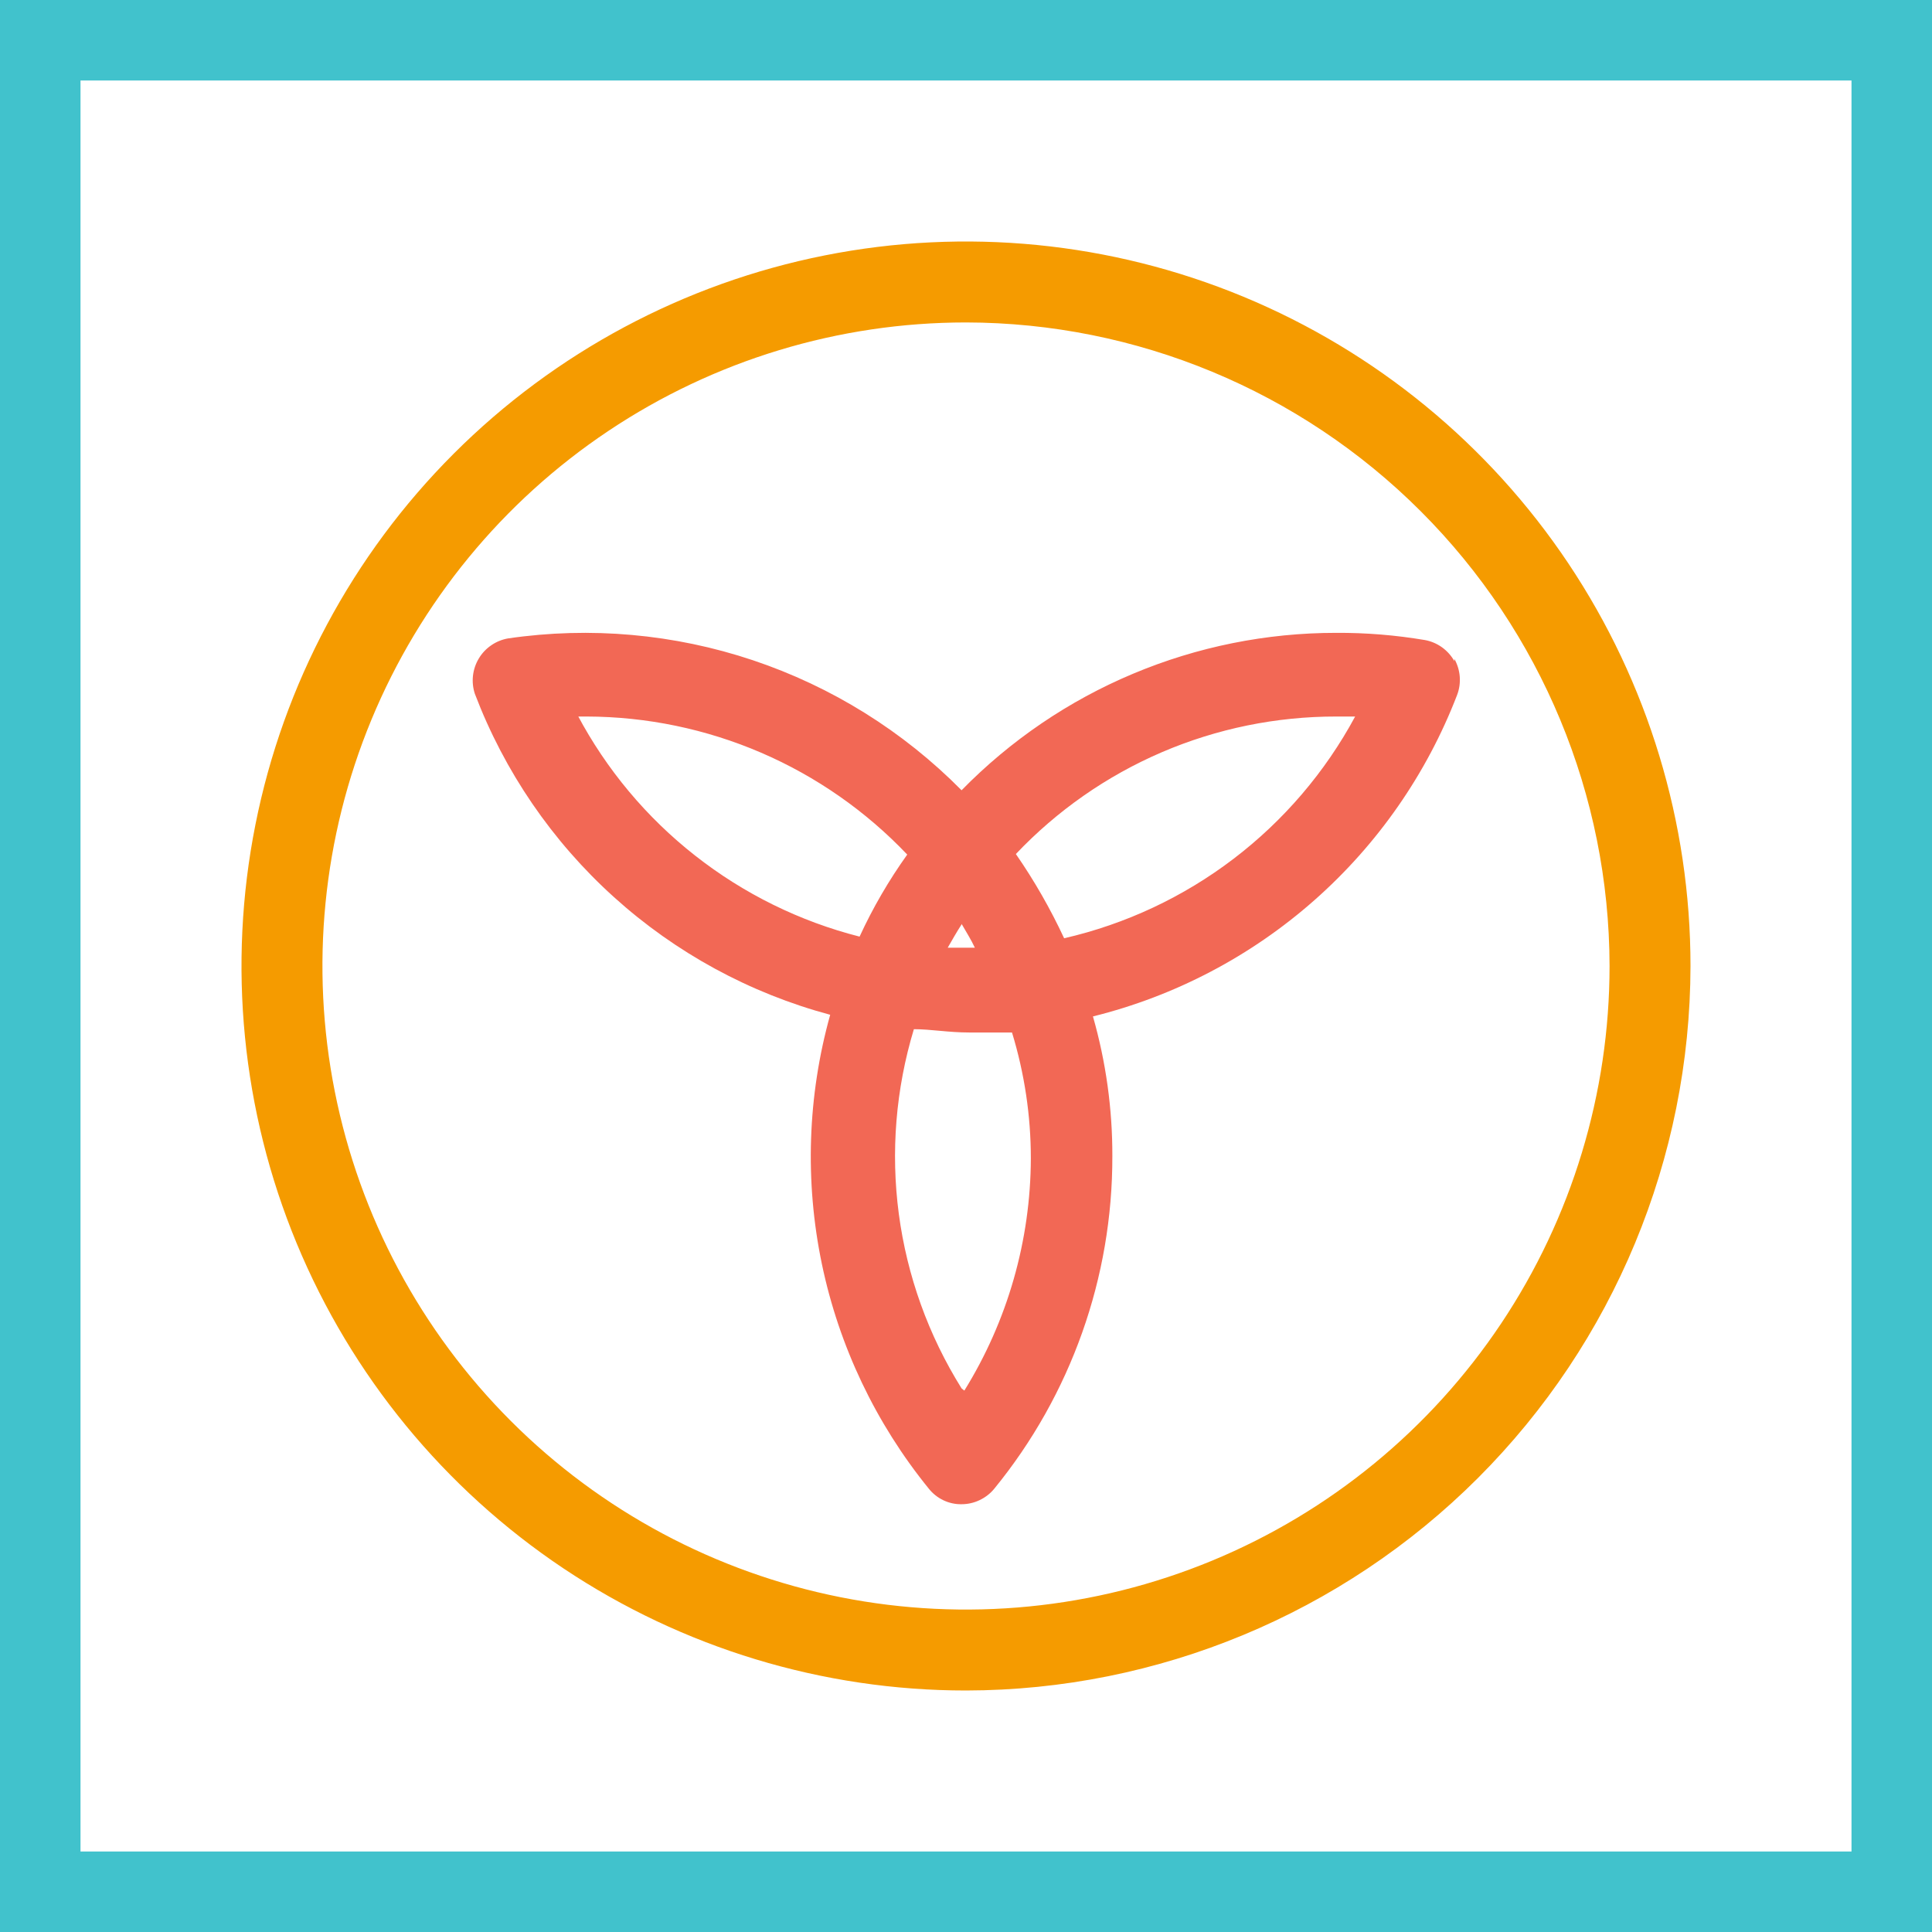 <svg width="48" height="48" viewBox="0 0 48 48" fill="none" xmlns="http://www.w3.org/2000/svg">
<rect x="0" y="0" width="48" height="48" fill="#333333" stroke="none"/>
<path d="M1 1H47V47H1V1Z" fill="white" stroke="#41C2CC" stroke-width="2"/>
<path d="M24 42C20.44 42 16.96 40.944 14 38.967C11.04 36.989 8.733 34.177 7.37 30.888C6.008 27.599 5.651 23.98 6.346 20.488C7.04 16.997 8.755 13.789 11.272 11.272C13.789 8.755 16.997 7.04 20.488 6.346C23.98 5.651 27.599 6.008 30.888 7.37C34.177 8.733 36.989 11.04 38.967 14C40.944 16.96 42 20.44 42 24C41.993 28.772 40.094 33.346 36.72 36.72C33.346 40.094 28.772 41.993 24 42V42ZM24 8.011C20.838 8.011 17.746 8.948 15.117 10.705C12.487 12.462 10.438 14.96 9.228 17.881C8.018 20.803 7.701 24.018 8.318 27.119C8.935 30.221 10.458 33.07 12.694 35.306C14.93 37.542 17.779 39.065 20.881 39.682C23.982 40.299 27.197 39.982 30.119 38.772C33.041 37.562 35.538 35.513 37.295 32.883C39.051 30.254 39.989 27.162 39.989 24C39.982 19.762 38.295 15.699 35.298 12.702C32.301 9.705 28.238 8.018 24 8.011" fill="#F59B00"/>
<path d="M36.133 16.425C36.057 16.29 35.952 16.173 35.826 16.082C35.7 15.992 35.556 15.93 35.403 15.902C34.675 15.779 33.938 15.719 33.2 15.723C31.466 15.722 29.749 16.067 28.15 16.739C26.551 17.41 25.103 18.395 23.89 19.634C22.439 18.166 20.664 17.06 18.707 16.404C16.75 15.749 14.666 15.563 12.624 15.861C12.474 15.887 12.331 15.945 12.206 16.031C12.08 16.117 11.974 16.229 11.896 16.36C11.817 16.491 11.768 16.637 11.751 16.788C11.734 16.94 11.75 17.093 11.798 17.238C12.534 19.171 13.717 20.901 15.252 22.287C16.787 23.674 18.628 24.676 20.626 25.212C20.063 27.227 19.992 29.349 20.418 31.398C20.845 33.447 21.757 35.363 23.077 36.987C23.174 37.109 23.298 37.207 23.439 37.274C23.58 37.341 23.734 37.375 23.89 37.372C24.045 37.372 24.199 37.337 24.339 37.27C24.479 37.203 24.604 37.107 24.702 36.987C26.607 34.655 27.643 31.734 27.636 28.724C27.639 27.55 27.477 26.382 27.154 25.253C29.193 24.747 31.08 23.757 32.655 22.366C34.23 20.976 35.447 19.226 36.202 17.265C36.257 17.12 36.279 16.965 36.267 16.81C36.255 16.655 36.209 16.505 36.133 16.37V16.425ZM23.89 22.953C24 23.146 24.124 23.339 24.22 23.545H23.546C23.656 23.353 23.766 23.16 23.89 22.967V22.953ZM14.346 17.802H14.58C16.07 17.806 17.543 18.112 18.911 18.701C20.28 19.291 21.514 20.152 22.54 21.232C22.082 21.872 21.685 22.555 21.356 23.27C19.868 22.891 18.476 22.205 17.269 21.256C16.061 20.308 15.066 19.117 14.346 17.761V17.802ZM23.89 34.494C23.067 33.177 22.536 31.7 22.331 30.16C22.127 28.621 22.255 27.056 22.705 25.57C23.132 25.57 23.559 25.652 24.083 25.652C24.606 25.652 24.785 25.652 25.143 25.652C25.453 26.666 25.611 27.719 25.611 28.779C25.605 30.818 25.033 32.816 23.959 34.549L23.89 34.494ZM26.438 23.311C26.098 22.581 25.698 21.881 25.239 21.218C26.264 20.137 27.498 19.276 28.867 18.688C30.236 18.101 31.71 17.8 33.2 17.802H33.668C32.924 19.182 31.894 20.387 30.647 21.337C29.401 22.287 27.965 22.96 26.438 23.311Z" fill="#F26855"/>
</svg>
